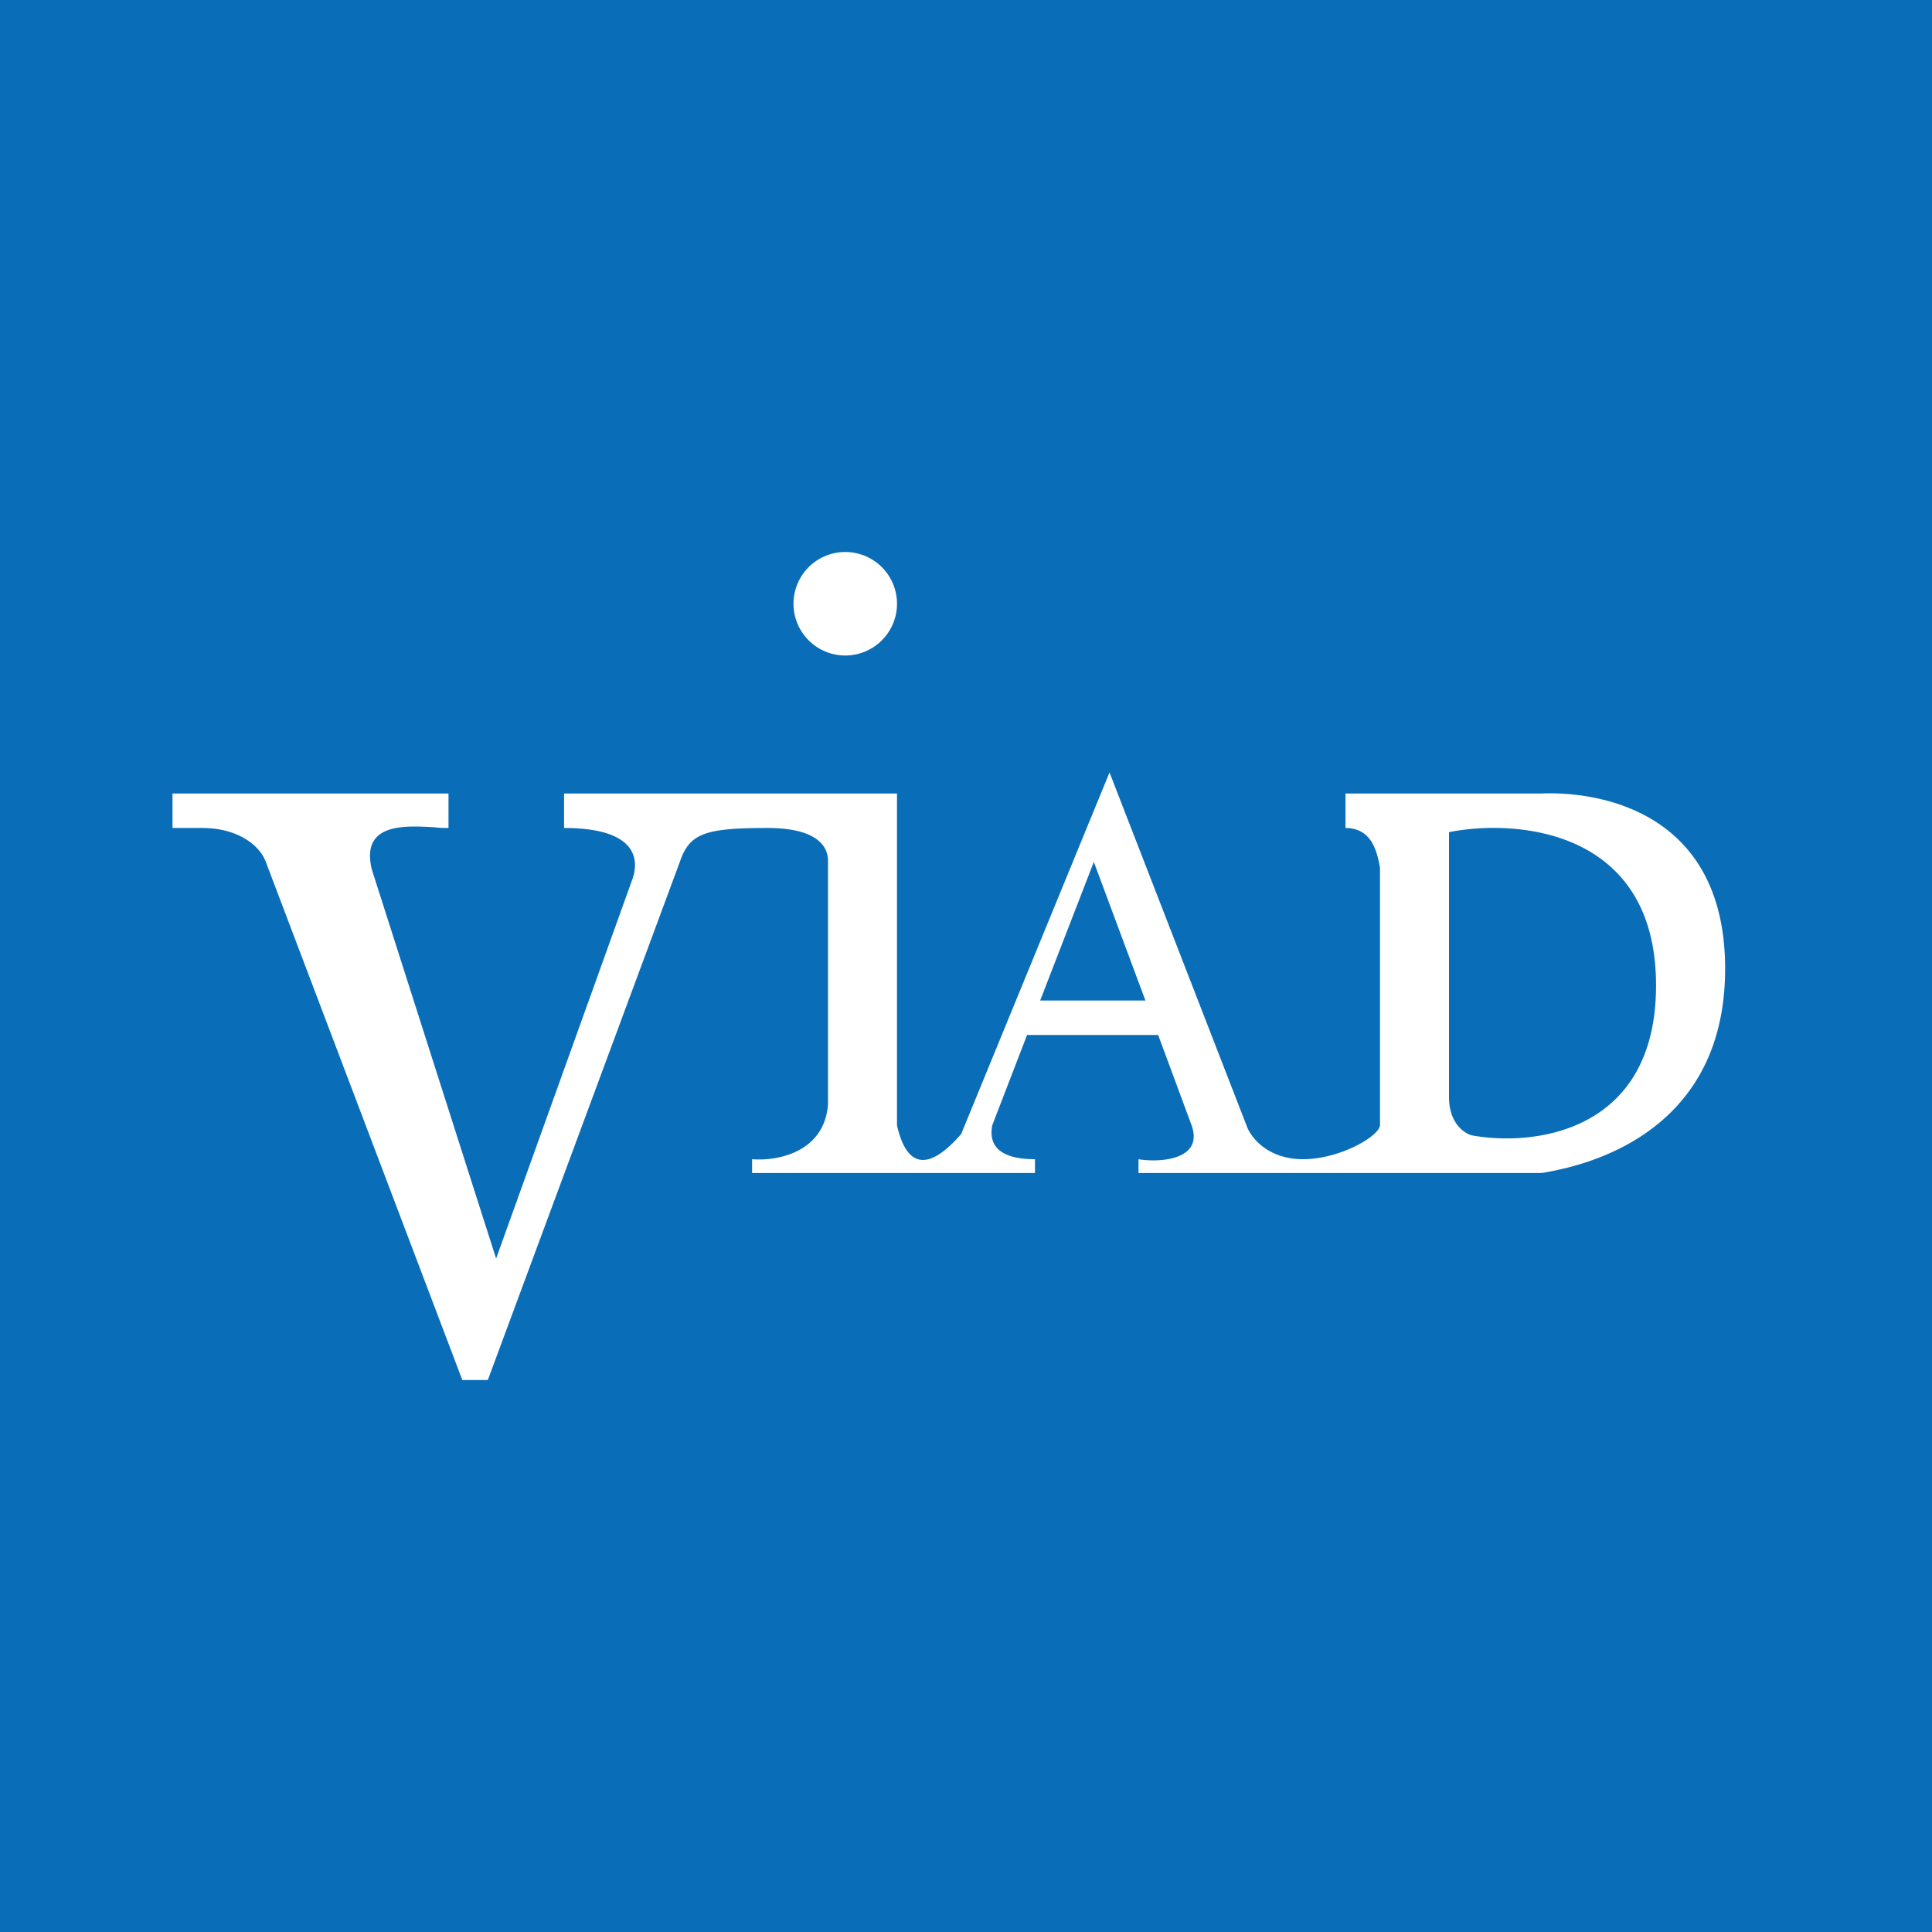 <!-- by TradingView --><svg width="56" height="56" viewBox="0 0 56 56" xmlns="http://www.w3.org/2000/svg"><path fill="#096DB8" d="M0 0h56v56H0z"/><path fill-rule="evenodd" d="M24.5 19a1.5 1.5 0 1 0 0-3 1.5 1.5 0 0 0 0 3ZM5 23h8v1c-.11 0-.25 0-.4-.02-.85-.05-2.16-.14-1.82 1.23l3.6 11.27 3.93-10.94c.24-.61.17-1.54-1.96-1.54v-1H26v9.62c.16.7.58 1.72 1.86.25l4.3-10.48 3.97 10.23c.11.33.6.98 1.64.98 1.05 0 2.19-.65 2.23-.98v-7.47c-.08-.43-.22-1.15-1-1.15v-1h5.67c1.72-.07 5.2.54 5.33 4.83.15 5.2-4.36 6-5.25 6.16l-.08.01H33v-.4c.57.1 1.9.04 1.54-.98L33.57 30h-3.8l-1.01 2.62c-.06.33-.07.98 1.24.98v.4h-8.2v-.4c.7.06 2.1-.18 2.2-1.6v-7.03c.01-.43-.31-.97-1.75-.97-1.8 0-2.26.15-2.54.97L14.14 40h-.74L7.7 24.97c-.16-.43-.76-.97-1.84-.97H5v-1Zm26.7 1.97L33.2 29h-3.05l1.56-4.03Zm10.3-.85c1.97-.39 5.93-.07 6 4.32.07 4.38-3.53 4.8-5.33 4.47-.22-.05-.67-.35-.67-1.11v-7.68Z" fill="#fff"/></svg>